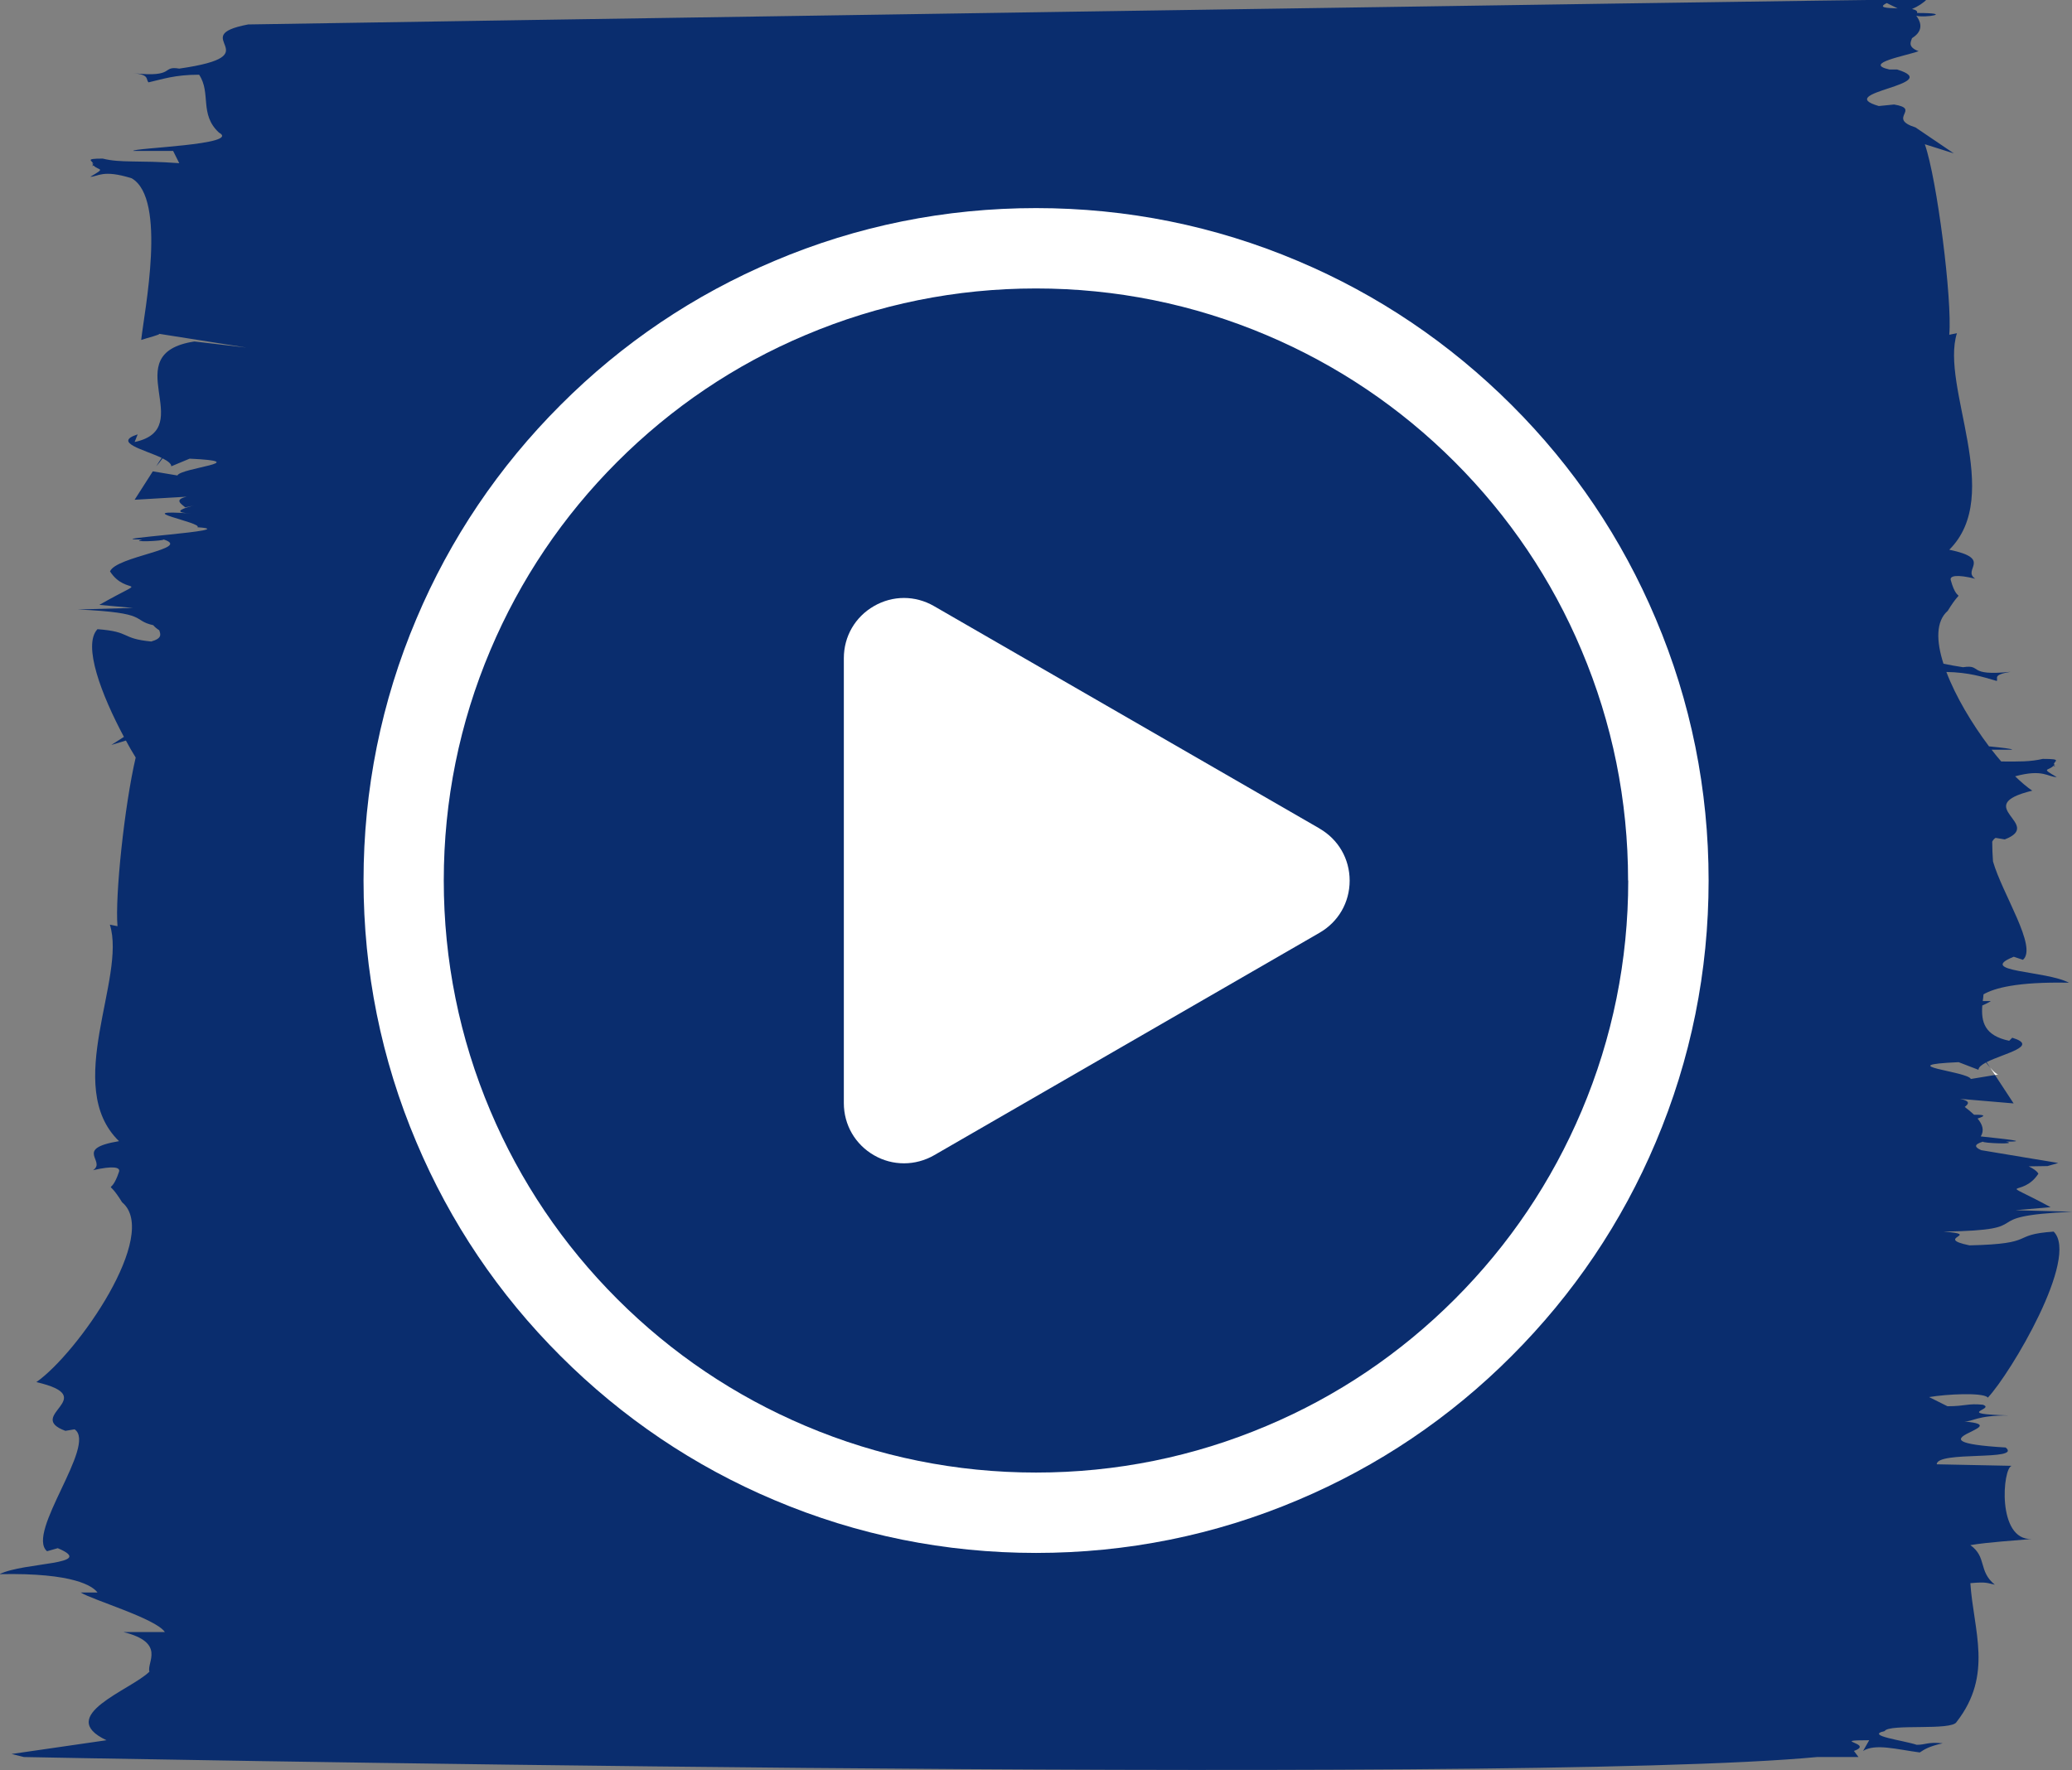 <?xml version="1.0" encoding="UTF-8"?>
<svg xmlns="http://www.w3.org/2000/svg" id="Ebene_2" data-name="Ebene 2" viewBox="0 0 135.59 115.86">
  <rect x="0" y="0" width="135.59" height="115.86" fill="#808080" stroke="none"/>
  <defs>
    <style>
      .cls-1 {
        fill: #fff;
      }

      .cls-2 {
        fill: #0a2d6e;
      }
    </style>
  </defs>
  <g id="Ebene_1-2" data-name="Ebene 1">
    <g>
      <path class="cls-2" d="M130.08,91.48c1.5-1.6,6.01-9.18,4.31-10.87-2.91.2-1,.8-5.51.9-2.41-.5.9-.7-1.7-.9,6.61-.1,1.7-1,8.42-1.3l-3.71-.1,2.3-.2c-3.71-2-1.9-.5-.8-2.19-.09-.17-.32-.33-.63-.48.79-.01,1.23-.02,1.23-.02l.7-.2-5.04-.84c-.43-.19-.51-.37.12-.56-.1.1,2.41.2,1.5,0,1.58,0,.03-.16-1.65-.34.24-.39.12-.78-.21-1.17.46-.15.61-.26-.23-.25-.18-.17-.38-.34-.61-.51.23-.18.43-.38-.31-.53l3.51.3c-.49-.75-.89-1.36-1.22-1.86l-1.58.26c-.2-.5-5.31-.9-.8-1.1l1.3.5c0-.17.2-.32.49-.48.09.11.18.23.27.33-.08-.12-.16-.24-.23-.35,1.11-.57,3.48-1.05,1.68-1.6l-.2.2c-1.63-.34-1.84-1.25-1.76-2.31.25-.11.45-.21.56-.29h-.53c.02-.14.04-.29.05-.44.69-.4,2.18-.83,5.59-.76-1.5-.8-6.11-.7-3.61-1.7l.6.2c.97-.82-1.35-4.31-1.96-6.44-.03-.43-.05-.86-.05-1.29.05-.1.12-.19.22-.25l.6.1c2.61-1-2.31-2.19,1.8-3.19-.34-.23-.72-.55-1.12-.94,1.83-.5,2.14.05,2.72.05-1.07-.62-.55-.38-.21-.74.02.02.05.03.11.04-.04-.03-.07-.06-.08-.09.02-.03.05-.06.07-.09-.03.02-.05.03-.08.05,0-.22.62-.36-.72-.36-.82.19-1.57.18-2.72.17-.21-.24-.42-.5-.63-.77h1.34c.03-.06-.63-.13-1.51-.22-1.12-1.49-2.18-3.26-2.79-4.87,1.47.03,2.34.31,3.3.59.1-.2-.3-.4.9-.6-2.91.3-1.8-.5-3.11-.3-.5-.08-.92-.15-1.28-.23-.48-1.49-.5-2.78.28-3.46,1.1-1.8.7-.2.2-2-.1-.3.4-.4,1.6-.1-.9-.6,1.2-1.3-1.7-1.9,3.61-3.59-.6-10.67.5-14.17l-.5.1c.2-2.29-.8-10.18-1.6-12.47l1.9.6-2.51-1.7c-1.9-.6.4-1.2-1.4-1.5l-1,.1c-3.11-.9,4.41-1.4,1.2-2.39h-.5c-1.8-.4,1.1-.9,1.9-1.2-.7-.27-.53-.57-.43-.85.57-.36.75-.84.28-1.47.6.16,2.52-.18.05-.18.05-.13-.1-.21-.33-.26.38-.16.77-.41.97-.64C116.83.04,21.86,1.5,16.24,1.6c-4.21.8,1.7,2-4.51,2.89-1.2-.2-.2.6-3.01.3,1.1.1.8.4,1,.6.9-.2,1.7-.5,3.31-.5.8,1.2,0,2.59,1.3,3.79,1.5.8-5.71,1-5.61,1.2h2.61l.4.8c-2.71-.2-3.81,0-5.01-.3-1.26,0-.63.14-.62.36-.02-.02-.05-.03-.08-.05.02.04.04.06.07.09-.01.03-.03.06-.08.09.06-.01.09-.03.11-.04.34.36.86.12-.21.74.5,0,.8-.5,2.71.1,2.32,1.35.82,8.72.62,10.58.45-.15,1.24-.34,1.18-.4l5.71.9-3.41-.4c-5.21.8.3,5.69-3.91,6.58l.2-.5c-1.66.53.44,1,1.57,1.54-.11.16-.23.34-.36.55.14-.15.28-.33.42-.52.33.17.57.34.57.52l1.2-.5c4.31.2-.6.6-.8,1.1l-1.61-.27c-.32.5-.71,1.11-1.19,1.86l3.41-.2c-.9.2-.3.5-.1.7,1.9-.4-1.8.3.4.4-4.31-.3.8.6.4.9,3.21.2-6.81.8-3.61.8-.9.2,1.4.1,1.4,0,1.9.6-3.11,1.1-3.51,2.09,1.1,1.7,2.81.2-.7,2.19l2.2.2-3.61.1c4.76.22,3.48.7,4.94,1.03.1.12.23.23.39.33.09.26.21.53-.53.74,0,0,.02,0,.03,0-2.07-.2-1.29-.64-3.54-.81-.99,1.04.27,4.32,1.73,7.05l-.83.53.96-.29c.21.39.42.76.64,1.11-.74,3.17-1.36,9.1-1.19,11.04l-.5-.1c1.1,3.49-3.11,10.57.6,14.17-3.01.5-.8,1.3-1.7,1.9,1.3-.3,1.8-.2,1.7.1-.6,1.8-.9.2.2,2,2.51,2.09-2.91,9.88-5.61,11.77,4.31,1-.8,2.19,1.9,3.19l.6-.1c1.5,1-3.21,6.78-1.8,7.98l.7-.2c2.61,1.1-2.2.9-3.81,1.7,4.91-.1,6.11.8,6.41,1.2h-1.1c.8.5,4.91,1.7,5.51,2.59h-2.71c2.81.7,1.5,2,1.7,2.59-1.2,1.2-6.21,2.89-2.81,4.49l-6.21.9.8.2s97.31,1.9,117.35,0h2.71l-.3-.4c1.4-.5-1.7-.7,1-.7l-.4.7c.8-.5,2.2-.1,3.71.1.3-.2.6-.4,1.5-.6-1-.1-1.1.1-1.7.1-.9-.3-3.41-.6-2.1-.9.3-.5,4.41,0,4.71-.6,2.41-3.09,1.1-5.99.9-9.08,1.1-.1,1.1,0,1.6.1-1.1-.9-.5-1.8-1.6-2.59,1.2-.2,2.91-.3,4.01-.4-2.3.1-1.9-4.69-1.3-4.79l-4.91-.1c0-.9,5.61-.2,4.51-1.1-6.81-.4.9-1.4-2.71-1.7.6,0,.8-.4,2.91-.4-3.71-.1-.8-.4-1.7-.7-1-.1-1.1.1-2.31.1l-1.2-.6c1.2-.2,3.41-.3,3.81,0ZM123.47.2l.71.35c-.71-.03-1.33-.04-.71-.35Z"></path>
      <path class="cls-1" d="M130.78,70.33c-.13-.02-.33-.2-.54-.45.1.15.21.31.32.48l.22-.04Z"></path>
      <path class="cls-1" d="M134.54,49.96c.21-.07.12-.05,0,0h0Z"></path>
      <path class="cls-1" d="M134.49,49.98s0,0,0,.01c.02,0,.04-.02.06-.03-.02,0-.02,0-.05.02Z"></path>
      <g>
        <path class="cls-1" d="M108.35,40.5c-2.21-5.24-5.38-9.95-9.43-13.99s-8.75-7.22-13.99-9.43c-5.43-2.3-11.19-3.46-17.13-3.46s-11.71,1.16-17.13,3.46c-5.24,2.21-9.95,5.38-13.99,9.43-4.04,4.04-7.22,8.75-9.43,13.99-2.3,5.42-3.46,11.19-3.46,17.13s1.16,11.71,3.46,17.13c2.21,5.24,5.38,9.95,9.43,13.99,4.04,4.04,8.75,7.22,13.99,9.43,5.43,2.3,11.19,3.46,17.13,3.46s11.71-1.16,17.13-3.46c5.24-2.21,9.95-5.38,13.99-9.43,4.04-4.04,7.22-8.75,9.43-13.99,2.3-5.43,3.46-11.19,3.46-17.13s-1.16-11.71-3.46-17.13ZM106.55,57.63c0,5.23-1.03,10.31-3.05,15.08-1.95,4.61-4.74,8.76-8.3,12.32-3.56,3.56-7.71,6.36-12.32,8.3-4.77,2.02-9.85,3.05-15.08,3.05s-10.31-1.03-15.08-3.05c-4.61-1.95-8.76-4.74-12.32-8.3-3.56-3.56-6.36-7.71-8.31-12.32-2.02-4.77-3.05-9.85-3.05-15.08s1.03-10.31,3.05-15.08c1.95-4.61,4.74-8.76,8.3-12.32,3.56-3.56,7.71-6.36,12.32-8.3,4.77-2.02,9.85-3.05,15.08-3.05s10.31,1.03,15.08,3.05c4.61,1.95,8.76,4.74,12.32,8.3,3.56,3.56,6.36,7.71,8.3,12.32,2.02,4.77,3.05,9.85,3.05,15.08Z"></path>
        <path class="cls-1" d="M86.34,54.22l-25.22-14.55c-1.23-.71-2.7-.71-3.93,0-1.23.71-1.97,1.98-1.97,3.41v29.12c0,1.42.74,2.7,1.97,3.41.62.36,1.29.53,1.97.53s1.36-.18,1.97-.53l25.22-14.56c1.23-.71,1.97-1.98,1.97-3.41s-.74-2.7-1.97-3.41"></path>
      </g>
    </g>
  </g>
</svg>
